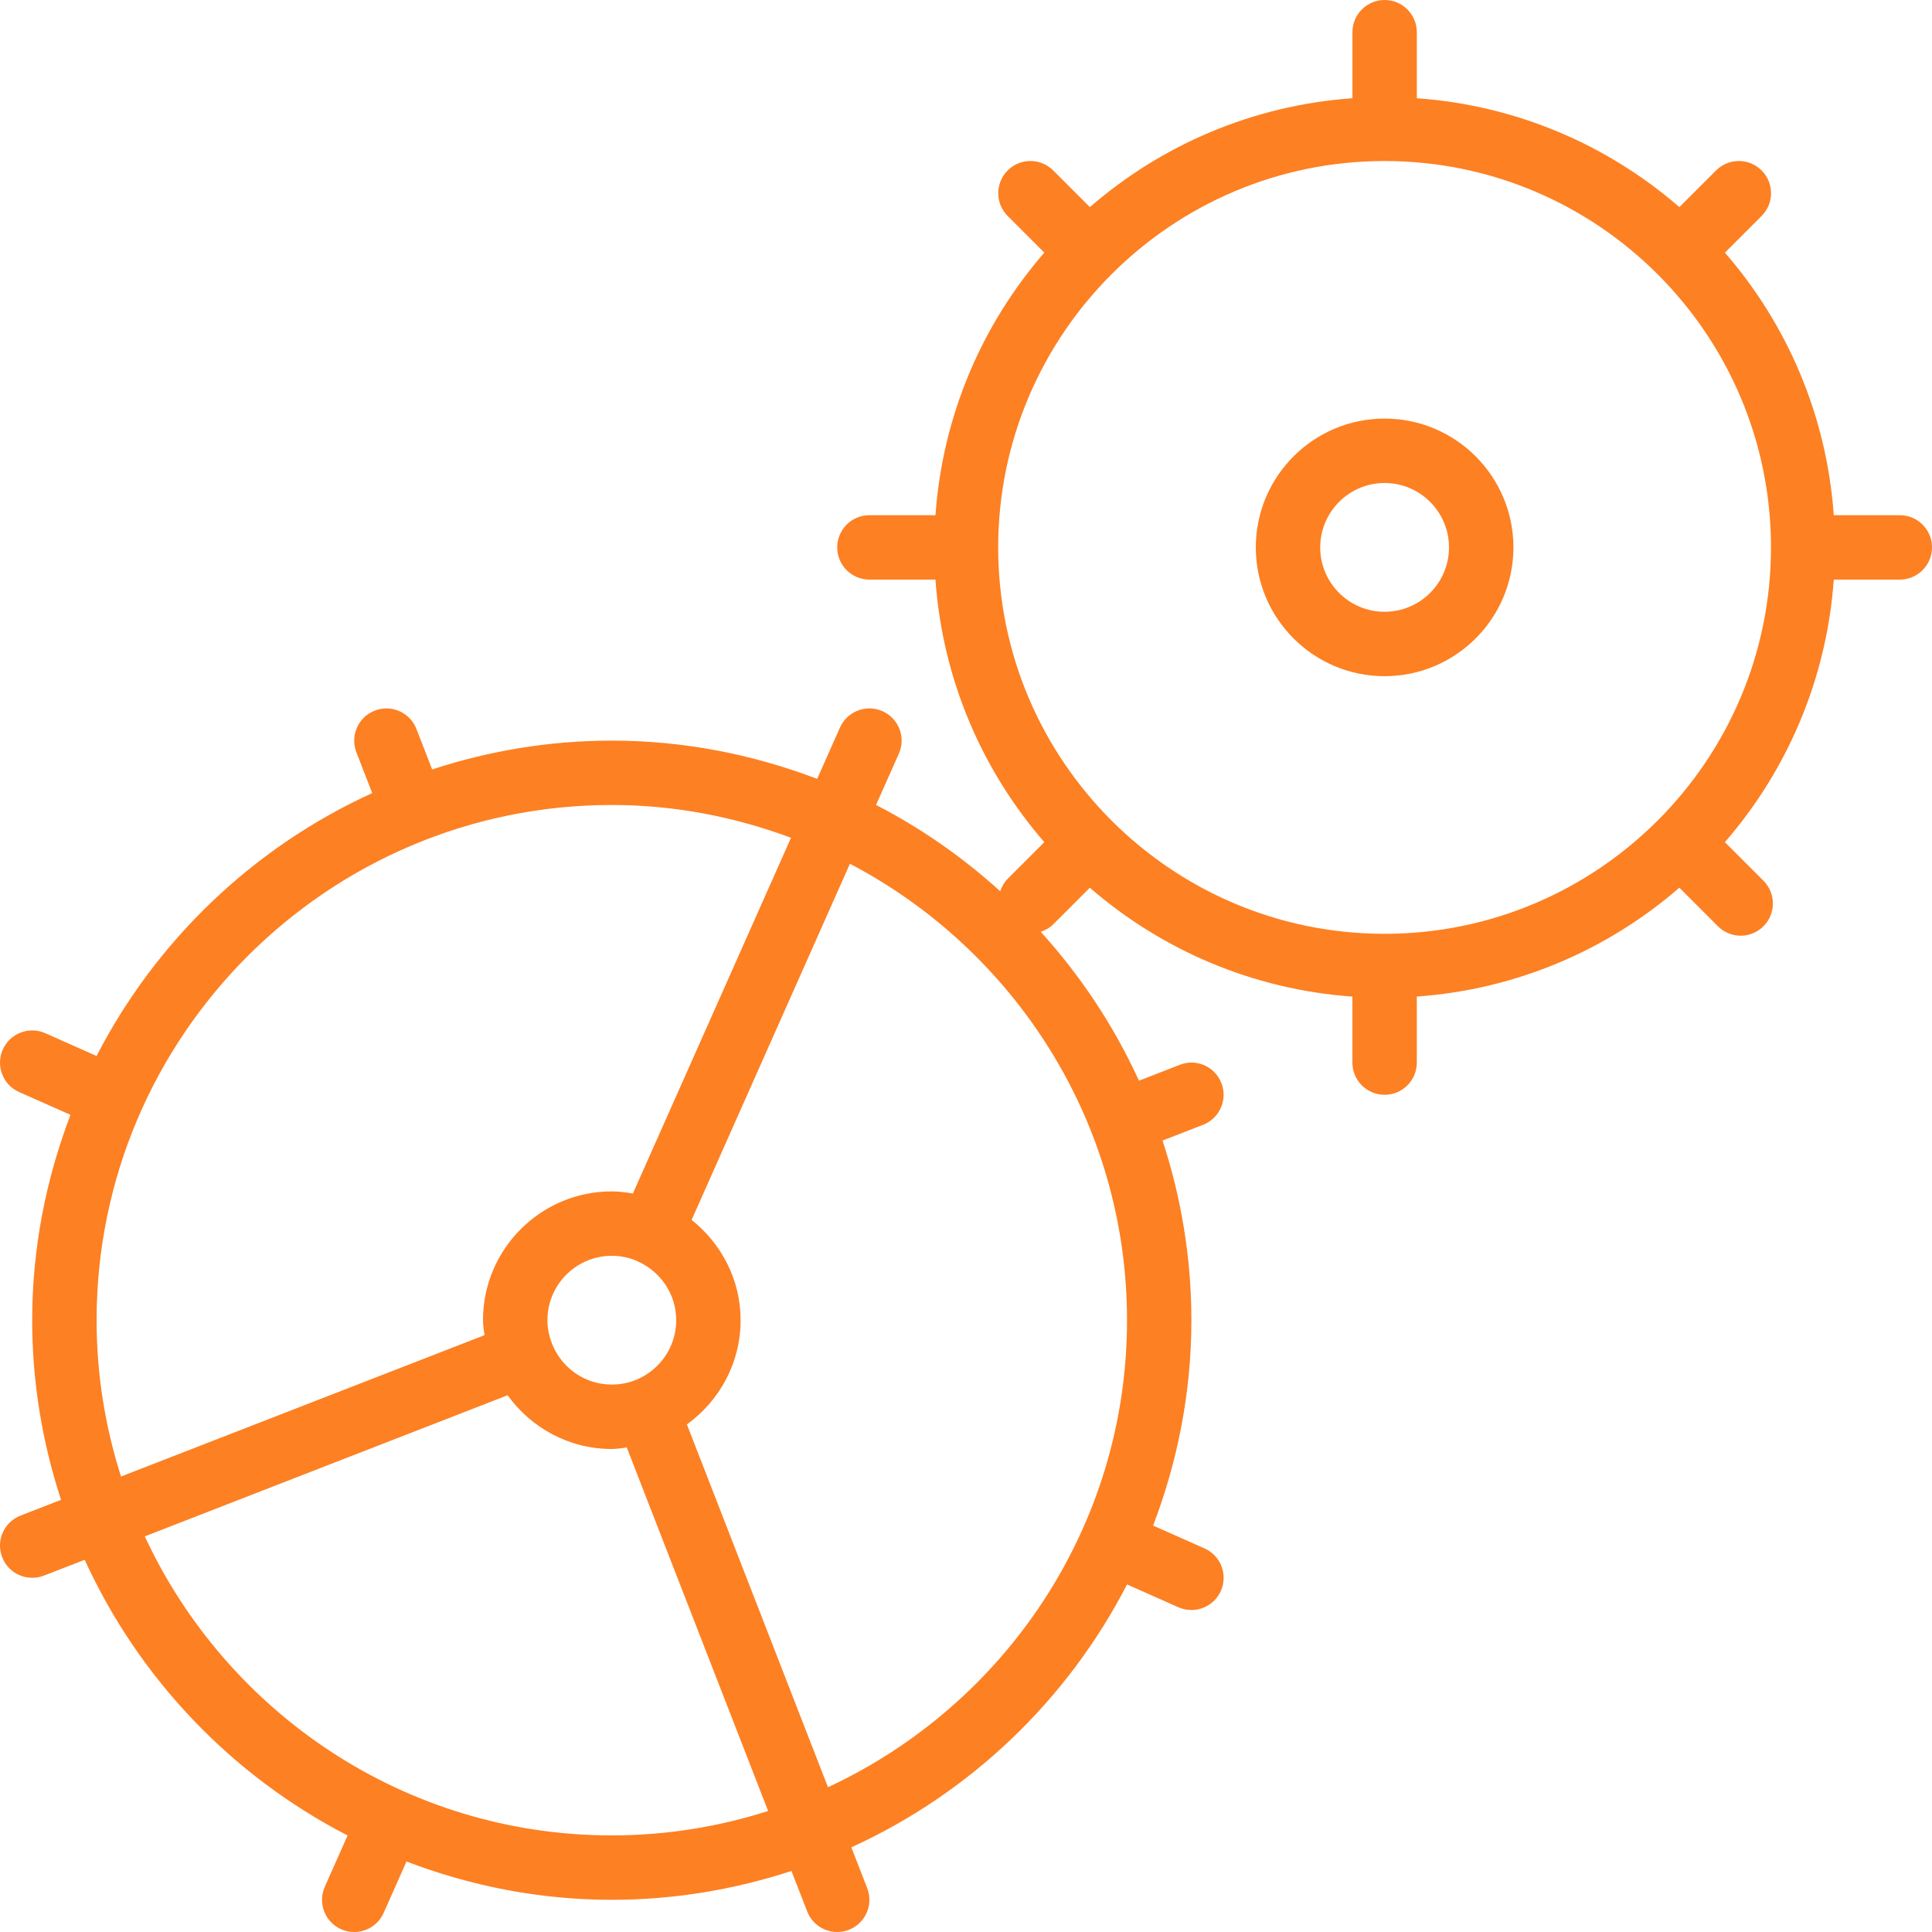 <svg width="50" height="50" viewBox="0 0 50 50" fill="none" xmlns="http://www.w3.org/2000/svg">
<g clip-path="url(#clip0)">
<path d="M49.167 13.333H47.458C47.274 10.743 46.246 8.388 44.641 6.538L45.59 5.589C45.916 5.263 45.916 4.737 45.59 4.411C45.264 4.085 44.737 4.085 44.412 4.411L43.462 5.36C41.612 3.755 39.257 2.727 36.667 2.542V0.833C36.667 0.372 36.294 0 35.834 0C35.374 0 35.001 0.372 35.001 0.833V2.542C32.411 2.727 30.056 3.755 28.206 5.36L27.257 4.411C26.931 4.085 26.404 4.085 26.078 4.411C25.753 4.737 25.753 5.263 26.078 5.589L27.027 6.538C25.422 8.388 24.394 10.744 24.21 13.333H22.5C22.04 13.333 21.667 13.706 21.667 14.167C21.667 14.627 22.04 15 22.5 15H24.209C24.393 17.59 25.422 19.945 27.027 21.795L26.078 22.744C25.984 22.837 25.925 22.949 25.886 23.066C24.919 22.189 23.843 21.436 22.672 20.832L23.262 19.505C23.449 19.084 23.26 18.592 22.839 18.405C22.418 18.219 21.927 18.408 21.739 18.828L21.148 20.157C19.493 19.527 17.707 19.167 15.833 19.167C14.21 19.167 12.65 19.434 11.184 19.913L10.777 18.865C10.61 18.436 10.126 18.223 9.698 18.391C9.269 18.557 9.057 19.04 9.223 19.469L9.633 20.525C6.558 21.928 4.042 24.334 2.499 27.329L1.172 26.739C0.751 26.553 0.259 26.742 0.072 27.163C-0.115 27.583 0.074 28.076 0.495 28.262L1.824 28.852C1.194 30.508 0.833 32.294 0.833 34.167C0.833 35.79 1.101 37.351 1.58 38.816L0.532 39.223C0.102 39.39 -0.11 39.873 0.057 40.302C0.185 40.632 0.5 40.833 0.834 40.833C0.934 40.833 1.037 40.816 1.136 40.777L2.192 40.367C3.595 43.442 6.001 45.959 8.996 47.502L8.406 48.829C8.219 49.25 8.408 49.742 8.829 49.929C8.938 49.977 9.053 50 9.167 50C9.486 50 9.791 49.815 9.929 49.505L10.52 48.176C12.174 48.807 13.961 49.167 15.833 49.167C17.457 49.167 19.017 48.899 20.483 48.42L20.89 49.468C21.018 49.798 21.333 50 21.667 50C21.767 50 21.869 49.983 21.968 49.943C22.398 49.778 22.61 49.294 22.443 48.865L22.033 47.809C25.108 46.406 27.625 44 29.168 41.005L30.495 41.595C30.605 41.644 30.72 41.667 30.833 41.667C31.152 41.667 31.457 41.482 31.596 41.172C31.782 40.751 31.593 40.258 31.172 40.072L29.843 39.482C30.473 37.827 30.833 36.04 30.833 34.167C30.833 32.543 30.566 30.983 30.087 29.517L31.135 29.11C31.564 28.943 31.777 28.461 31.61 28.032C31.444 27.602 30.964 27.388 30.532 27.558L29.476 27.968C28.829 26.55 27.968 25.255 26.934 24.115C27.051 24.075 27.163 24.016 27.256 23.923L28.205 22.974C30.055 24.579 32.411 25.608 35 25.792V27.5C35 27.961 35.373 28.333 35.833 28.333C36.293 28.333 36.667 27.961 36.667 27.5V25.791C39.257 25.607 41.612 24.578 43.462 22.973L44.46 23.972C44.623 24.134 44.836 24.216 45.049 24.216C45.263 24.216 45.476 24.134 45.638 23.972C45.964 23.646 45.964 23.119 45.638 22.793L44.64 21.795C46.245 19.945 47.273 17.589 47.458 15H49.167C49.627 15 50 14.627 50 14.167C50 13.706 49.627 13.333 49.167 13.333ZM15.833 20.833C17.466 20.833 19.023 21.142 20.471 21.682L16.379 30.888C16.201 30.859 16.02 30.833 15.833 30.833C13.995 30.833 12.5 32.328 12.5 34.167C12.5 34.299 12.524 34.425 12.539 34.554L3.132 38.212C2.724 36.936 2.5 35.578 2.5 34.167C2.5 26.815 8.482 20.833 15.833 20.833ZM14.287 34.777C14.286 34.774 14.287 34.772 14.285 34.769C14.284 34.768 14.283 34.767 14.283 34.766C14.211 34.579 14.167 34.378 14.167 34.167C14.167 33.248 14.914 32.5 15.833 32.5C16.066 32.5 16.287 32.548 16.488 32.635C16.496 32.638 16.501 32.646 16.508 32.649C16.512 32.651 16.515 32.65 16.518 32.651C17.096 32.913 17.5 33.492 17.5 34.167C17.5 35.086 16.753 35.833 15.833 35.833C15.13 35.833 14.531 35.394 14.287 34.777ZM3.747 39.761L13.137 36.109C13.742 36.948 14.723 37.5 15.833 37.5C15.966 37.5 16.092 37.476 16.221 37.461L19.879 46.868C18.602 47.276 17.244 47.5 15.833 47.5C10.481 47.5 5.867 44.322 3.747 39.761ZM21.428 46.253L17.777 36.864C18.615 36.258 19.167 35.278 19.167 34.167C19.167 33.112 18.665 32.182 17.899 31.571L21.996 22.354C26.252 24.584 29.167 29.038 29.167 34.167C29.167 39.519 25.99 44.133 21.428 46.253ZM35.833 24.167C30.319 24.167 25.833 19.681 25.833 14.167C25.833 8.652 30.32 4.167 35.833 4.167C41.347 4.167 45.833 8.652 45.833 14.167C45.833 19.681 41.347 24.167 35.833 24.167Z" fill="#FD8023"/>
<path d="M35.833 10.833C33.995 10.833 32.5 12.328 32.5 14.167C32.5 16.005 33.995 17.5 35.833 17.5C37.672 17.5 39.167 16.005 39.167 14.167C39.167 12.328 37.672 10.833 35.833 10.833ZM35.833 15.833C34.914 15.833 34.167 15.086 34.167 14.167C34.167 13.248 34.914 12.5 35.833 12.5C36.752 12.5 37.5 13.248 37.5 14.167C37.5 15.086 36.752 15.833 35.833 15.833Z" fill="#FD8023"/>
</g>
<defs>
<clipPath id="clip0">
<rect width="50" height="50" fill="white"/>
</clipPath>
</defs>
</svg>

